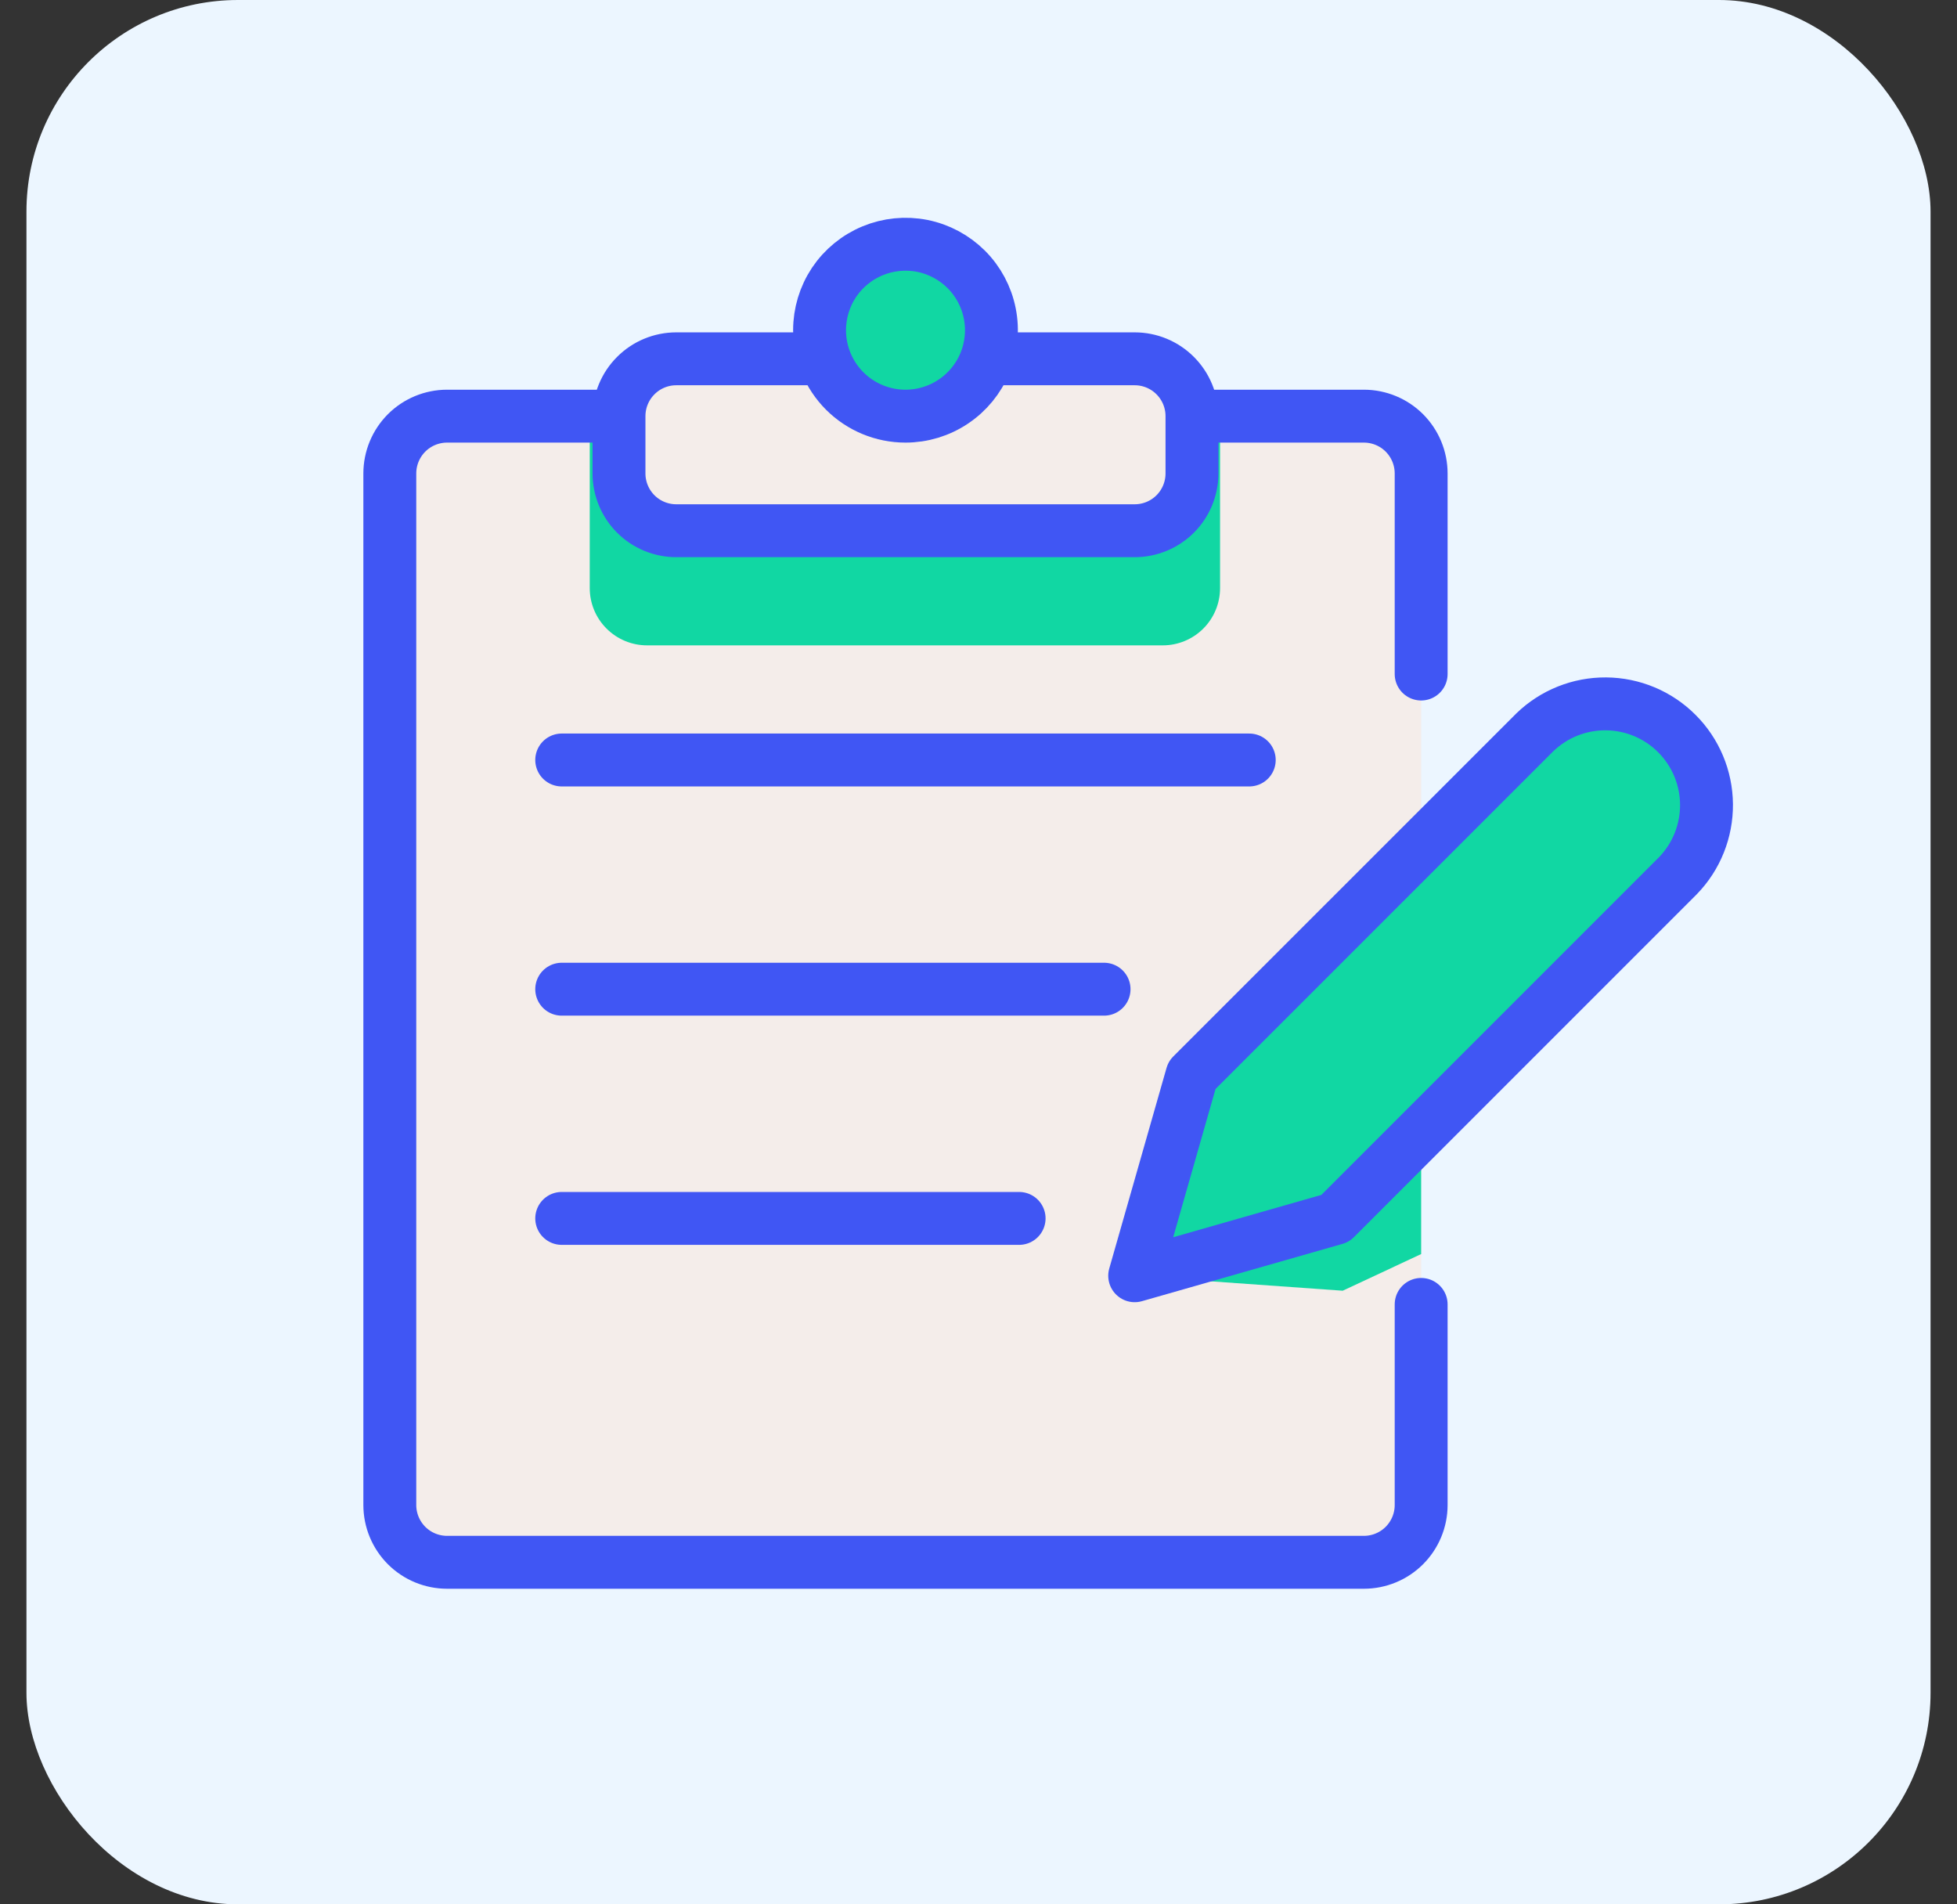 <svg xmlns="http://www.w3.org/2000/svg" width="37" height="36" viewBox="0 0 37 36" fill="none"><rect x="0" y="0" width="37" height="36" fill="#333333" stroke="none"/><rect x="0.5" width="36" height="36" rx="4" fill="#ECF6FF"></rect><g clip-path="url(#clip0_2457_8313)"><path d="M25.786 7.867C26.073 7.867 26.349 7.981 26.552 8.184C26.755 8.388 26.869 8.663 26.869 8.951V28.451C26.869 28.738 26.755 29.013 26.552 29.217C26.349 29.42 26.073 29.534 25.786 29.534H8.453C8.166 29.534 7.89 29.42 7.687 29.217C7.484 29.013 7.37 28.738 7.37 28.451V8.951C7.37 8.663 7.484 8.388 7.687 8.184C7.89 7.981 8.166 7.867 8.453 7.867H25.786Z" fill="#F4EDEA"></path><path d="M26.869 19.481L23.767 20.928L21.453 24.12L25.386 24.4L26.869 23.707V19.481Z" fill="#11D7A3"></path><path d="M23.067 11.117C23.067 11.405 22.953 11.68 22.75 11.883C22.547 12.086 22.271 12.2 21.984 12.2H12.234C11.946 12.2 11.671 12.086 11.468 11.883C11.264 11.68 11.15 11.405 11.15 11.117V7.867H23.067V11.117Z" fill="#11D7A3"></path><path d="M26.869 24.659V28.451C26.869 28.738 26.755 29.013 26.552 29.217C26.349 29.42 26.073 29.534 25.786 29.534H8.453C8.166 29.534 7.89 29.42 7.687 29.217C7.484 29.013 7.37 28.738 7.37 28.451V8.951C7.37 8.663 7.484 8.388 7.687 8.184C7.89 7.981 8.166 7.867 8.453 7.867H11.703" stroke="#4056F4" stroke-linecap="round" stroke-linejoin="round"></path><path d="M22.536 7.867H25.786C26.073 7.867 26.349 7.981 26.552 8.184C26.755 8.388 26.869 8.663 26.869 8.951V12.742" stroke="#4056F4" stroke-linecap="round" stroke-linejoin="round"></path><path d="M18.652 6.783H21.453C21.74 6.783 22.016 6.897 22.219 7.101C22.422 7.304 22.536 7.579 22.536 7.867V8.95C22.536 9.237 22.422 9.513 22.219 9.716C22.016 9.919 21.74 10.033 21.453 10.033H12.786C12.499 10.033 12.223 9.919 12.02 9.716C11.817 9.513 11.703 9.237 11.703 8.95V7.867C11.703 7.579 11.817 7.304 12.02 7.101C12.223 6.897 12.499 6.783 12.786 6.783H15.592" fill="#F4EDEA"></path><path d="M18.652 6.783H21.453C21.74 6.783 22.016 6.897 22.219 7.101C22.422 7.304 22.536 7.579 22.536 7.867V8.95C22.536 9.237 22.422 9.513 22.219 9.716C22.016 9.919 21.74 10.033 21.453 10.033H12.786C12.499 10.033 12.223 9.919 12.02 9.716C11.817 9.513 11.703 9.237 11.703 8.95V7.867C11.703 7.579 11.817 7.304 12.02 7.101C12.223 6.897 12.499 6.783 12.786 6.783H15.592" stroke="#4056F4" stroke-linecap="round" stroke-linejoin="round"></path><path d="M17.119 7.867C17.441 7.867 17.755 7.772 18.022 7.593C18.29 7.415 18.498 7.161 18.621 6.864C18.744 6.567 18.776 6.24 18.713 5.925C18.651 5.61 18.496 5.32 18.269 5.093C18.041 4.866 17.752 4.711 17.437 4.648C17.121 4.586 16.795 4.618 16.498 4.741C16.201 4.864 15.947 5.072 15.768 5.339C15.59 5.607 15.495 5.921 15.495 6.242C15.495 6.673 15.666 7.086 15.97 7.391C16.275 7.696 16.689 7.867 17.119 7.867V7.867Z" fill="#11D7A3" stroke="#4056F4" stroke-linecap="round" stroke-linejoin="round"></path><path d="M10.62 14.367H23.619" stroke="#4056F4" stroke-linecap="round" stroke-linejoin="round"></path><path d="M10.62 18.7H20.874" stroke="#4056F4" stroke-linecap="round" stroke-linejoin="round"></path><path d="M10.62 23.033H19.268" stroke="#4056F4" stroke-linecap="round" stroke-linejoin="round"></path><path d="M25.244 23.034L21.453 24.117L22.536 20.325L29.017 13.845C29.378 13.495 29.862 13.302 30.364 13.306C30.867 13.31 31.348 13.511 31.703 13.867C32.059 14.222 32.26 14.703 32.264 15.205C32.268 15.708 32.075 16.192 31.725 16.553L25.244 23.034Z" fill="#11D7A3" stroke="#4056F4" stroke-linecap="round" stroke-linejoin="round"></path></g><defs><clipPath id="clip0_2457_8313"><rect width="26" height="26" fill="white" transform="translate(6.817 4.075)"></rect></clipPath></defs></svg>